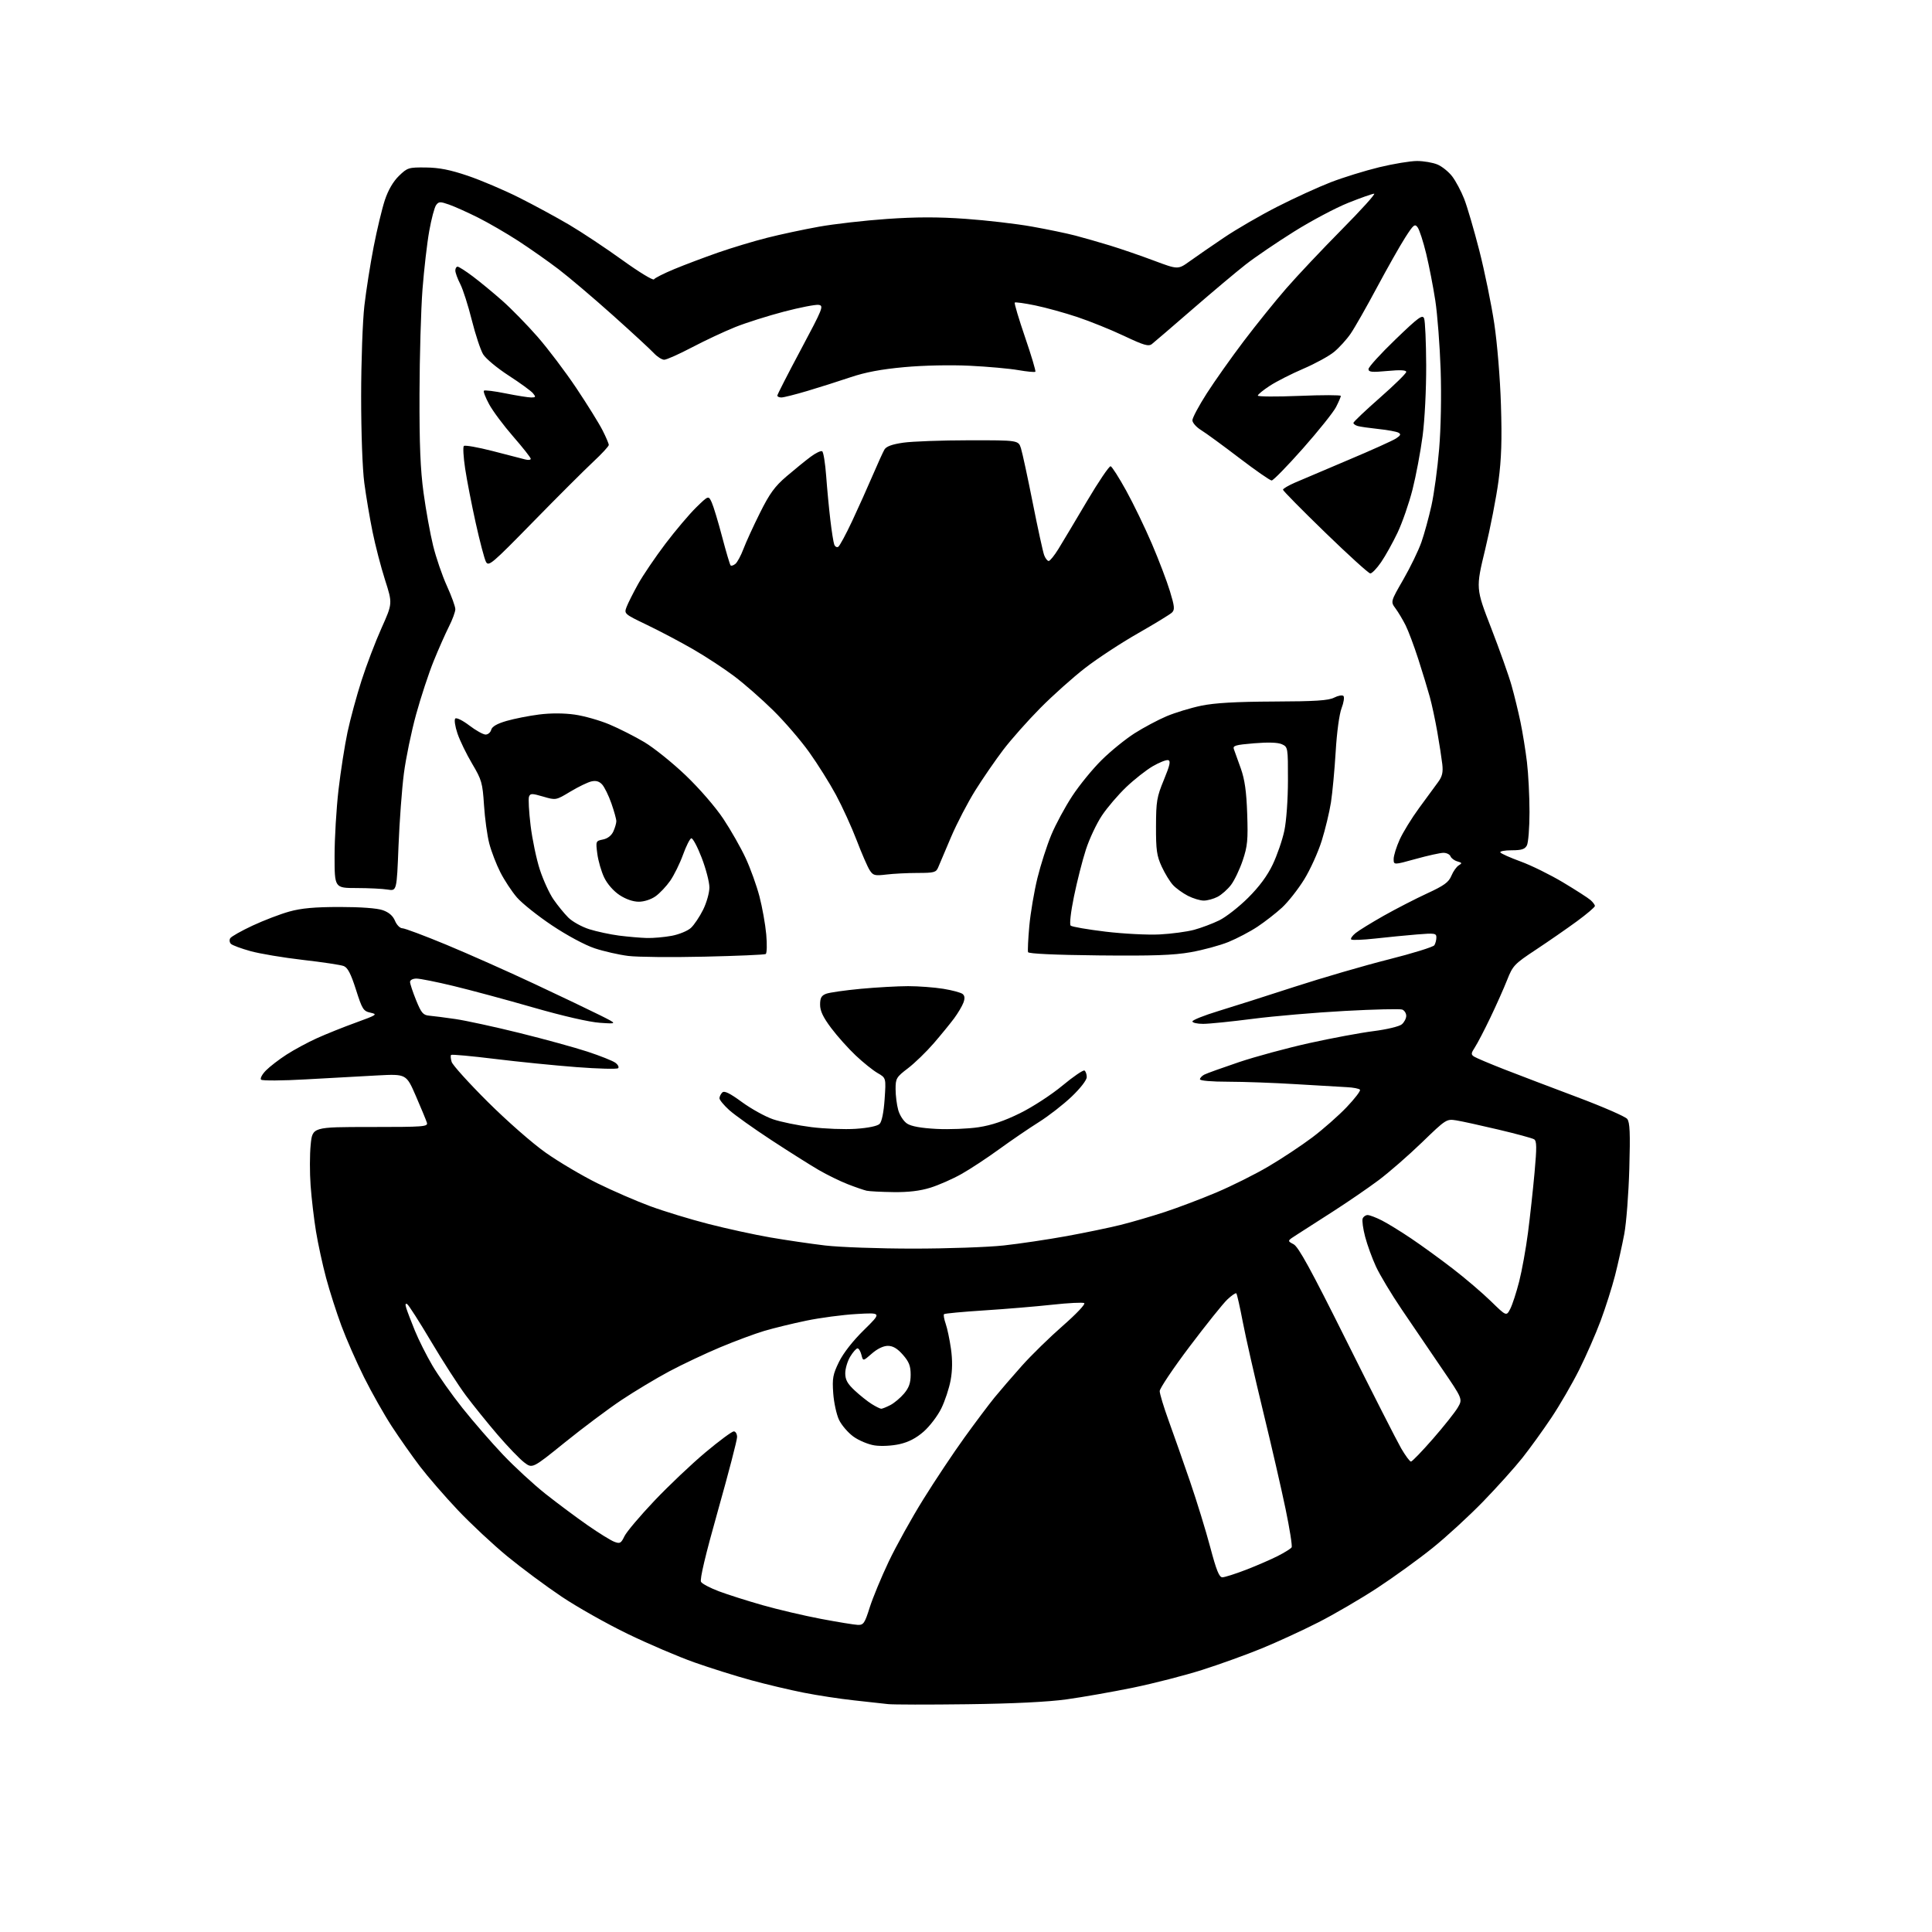 <?xml version="1.0" encoding="UTF-8" standalone="no"?>
<svg 
  version="1.1" 
  xmlns="http://www.w3.org/2000/svg" 
  xmlns:xlink="http://www.w3.org/1999/xlink" 
  xmlns:svg="http://www.w3.org/2000/svg"
  xmlns:rdf="http://www.w3.org/1999/02/22-rdf-syntax-ns#"
  xmlns:cc="http://creativecommons.org/ns#"
  xmlns:dc="http://purl.org/dc/elements/1.1/"
  viewBox="0 0 768 768"
  width="768"
  height="768"
>
<style>svg {background-color: white; }</style>"
<path stroke="none" fill="black" fill-rule="evenodd" d="M384.50,677.46C369.10,677.66 354.93,677.63 353.00,677.41C351.07,677.18 345.00,676.51 339.50,675.92C334.00,675.33 325.00,673.96 319.50,672.87C314.00,671.79 304.55,669.55 298.50,667.89C292.45,666.24 282.32,663.06 276.00,660.82C269.68,658.58 257.75,653.49 249.50,649.49C241.25,645.50 229.42,638.83 223.22,634.67C217.02,630.51 207.32,623.31 201.67,618.67C196.02,614.02 187.20,605.78 182.06,600.36C176.93,594.94 170.14,587.11 166.97,582.96C163.81,578.81 158.75,571.61 155.72,566.96C152.69,562.31 147.74,553.55 144.72,547.50C141.70,541.45 137.65,532.23 135.71,527.00C133.77,521.77 131.03,513.23 129.63,508.00C128.23,502.77 126.42,494.45 125.61,489.50C124.80,484.55 123.84,476.35 123.47,471.28C123.10,466.20 123.11,458.89 123.50,455.03C124.20,448.00 124.20,448.00 147.22,448.00C168.68,448.00 170.20,447.88 169.69,446.25C169.39,445.29 167.42,440.54 165.32,435.70C161.50,426.90 161.50,426.90 150.00,427.50C143.68,427.83 130.88,428.54 121.56,429.07C112.25,429.60 104.25,429.65 103.78,429.18C103.32,428.72 104.19,427.07 105.72,425.52C107.25,423.97 110.94,421.13 113.92,419.21C116.90,417.29 122.30,414.37 125.92,412.73C129.54,411.09 136.53,408.28 141.46,406.50C149.81,403.47 150.21,403.20 147.31,402.57C144.43,401.93 144.00,401.26 141.49,393.37C139.48,387.07 138.22,384.64 136.64,384.02C135.46,383.56 128.16,382.46 120.42,381.58C112.68,380.69 103.30,379.12 99.58,378.09C95.86,377.06 92.36,375.76 91.80,375.20C91.23,374.63 91.11,373.63 91.53,372.96C91.94,372.29 95.93,370.03 100.39,367.95C104.85,365.87 111.42,363.35 115.00,362.36C119.79,361.02 125.06,360.55 135.00,360.54C143.37,360.54 149.89,361.02 152.15,361.81C154.61,362.67 156.19,364.05 157.02,366.04C157.69,367.67 159.00,369.00 159.94,369.00C160.87,369.00 168.74,371.95 177.43,375.55C186.11,379.15 201.83,386.14 212.36,391.08C222.89,396.01 234.65,401.63 238.50,403.56C245.50,407.06 245.50,407.06 238.50,406.58C234.25,406.29 223.83,403.90 212.00,400.50C201.28,397.41 187.01,393.57 180.30,391.95C173.60,390.33 166.96,389.00 165.55,389.00C164.10,389.00 163.00,389.57 163.00,390.33C163.00,391.06 164.08,394.32 165.40,397.58C167.48,402.70 168.19,403.53 170.65,403.75C172.22,403.88 176.88,404.48 181.00,405.08C185.12,405.68 196.60,408.17 206.50,410.62C216.40,413.07 228.60,416.42 233.61,418.07C238.61,419.72 243.56,421.69 244.60,422.45C245.65,423.21 246.15,424.19 245.72,424.62C245.29,425.05 237.86,424.86 229.20,424.20C220.55,423.54 205.90,422.07 196.64,420.93C187.39,419.79 179.59,419.08 179.32,419.35C179.04,419.63 179.15,420.88 179.55,422.15C179.95,423.41 186.40,430.55 193.89,438.01C201.60,445.68 211.62,454.47 217.00,458.26C222.22,461.94 231.45,467.39 237.50,470.38C243.55,473.36 253.00,477.47 258.50,479.49C264.00,481.52 274.42,484.70 281.65,486.55C288.88,488.41 299.91,490.81 306.15,491.89C312.39,492.97 322.23,494.41 328.00,495.10C333.77,495.78 349.52,496.34 363.00,496.34C376.48,496.34 392.68,495.78 399.00,495.09C405.32,494.40 416.57,492.72 424.00,491.37C431.43,490.01 441.10,488.01 445.50,486.91C449.90,485.81 457.77,483.51 463.00,481.80C468.23,480.08 477.48,476.58 483.56,474.01C489.65,471.44 498.95,466.79 504.23,463.68C509.51,460.58 517.36,455.37 521.67,452.13C525.98,448.88 532.12,443.47 535.31,440.12C538.51,436.76 540.90,433.65 540.62,433.20C540.34,432.75 537.95,432.28 535.31,432.16C532.66,432.03 523.52,431.50 515.00,430.97C506.48,430.44 494.44,430.01 488.25,430.00C481.69,430.00 477.00,429.60 477.00,429.04C477.00,428.50 477.79,427.66 478.75,427.17C479.71,426.67 485.90,424.45 492.50,422.22C499.10,420.00 511.70,416.59 520.50,414.64C529.30,412.69 540.77,410.55 546.00,409.89C551.34,409.21 556.27,408.02 557.25,407.18C558.21,406.36 559.00,404.85 559.00,403.81C559.00,402.78 558.28,401.66 557.40,401.32C556.52,400.99 546.28,401.22 534.65,401.86C523.02,402.49 506.52,403.90 498.00,405.00C489.48,406.10 480.59,407.00 478.25,407.00C475.91,407.00 474.00,406.56 474.00,406.03C474.00,405.50 478.61,403.65 484.25,401.93C489.89,400.22 503.50,395.88 514.50,392.30C525.50,388.73 542.35,383.82 551.94,381.40C561.54,378.98 569.74,376.43 570.18,375.75C570.61,375.06 570.98,373.67 570.98,372.66C571.00,370.99 570.34,370.88 563.25,371.46C558.99,371.81 551.50,372.54 546.62,373.09C541.74,373.63 537.46,373.79 537.12,373.45C536.78,373.11 537.56,371.97 538.86,370.92C540.15,369.87 545.21,366.76 550.09,364.00C554.98,361.25 562.72,357.26 567.30,355.15C574.08,352.02 575.88,350.71 576.95,348.13C577.67,346.38 578.99,344.52 579.88,343.99C581.29,343.15 581.22,342.95 579.32,342.42C578.12,342.08 576.90,341.17 576.60,340.40C576.30,339.63 575.04,339.01 573.78,339.01C572.53,339.02 567.56,340.11 562.75,341.45C554.00,343.87 554.00,343.87 554.00,341.46C554.00,340.14 555.07,336.68 556.38,333.78C557.69,330.88 561.17,325.21 564.13,321.18C567.08,317.15 570.47,312.54 571.65,310.92C573.32,308.65 573.70,307.03 573.33,303.74C573.06,301.41 572.18,295.68 571.36,291.00C570.54,286.32 569.20,280.02 568.36,277.00C567.53,273.98 565.47,267.23 563.79,262.00C562.10,256.77 559.83,250.71 558.73,248.53C557.63,246.35 555.84,243.35 554.75,241.87C552.76,239.18 552.76,239.18 557.85,230.34C560.65,225.48 563.89,218.80 565.04,215.50C566.19,212.20 567.98,205.68 569.02,201.00C570.06,196.32 571.44,186.20 572.08,178.50C572.78,170.24 573.02,157.33 572.68,147.00C572.35,137.38 571.40,125.00 570.56,119.50C569.72,114.00 568.08,105.59 566.92,100.81C565.76,96.03 564.24,91.34 563.54,90.39C562.41,88.84 561.88,89.28 558.55,94.49C556.49,97.70 551.43,106.67 547.28,114.41C543.14,122.16 538.46,130.38 536.88,132.67C535.30,134.97 532.35,138.21 530.33,139.88C528.31,141.55 522.79,144.57 518.07,146.59C513.36,148.61 507.36,151.66 504.75,153.37C502.14,155.07 500.00,156.82 500.00,157.26C500.00,157.69 507.43,157.74 516.50,157.37C525.58,156.99 533.00,157.00 533.00,157.38C533.00,157.77 532.14,159.76 531.09,161.82C530.04,163.87 524.12,171.28 517.92,178.28C511.73,185.27 506.14,191.00 505.50,191.00C504.86,191.00 499.07,186.97 492.62,182.05C486.18,177.13 479.35,172.14 477.45,170.97C475.55,169.80 474.00,168.04 474.00,167.07C474.00,166.09 476.57,161.29 479.70,156.40C482.84,151.50 489.44,142.17 494.37,135.66C499.30,129.15 506.91,119.70 511.30,114.66C515.68,109.62 525.62,99.09 533.37,91.25C541.13,83.41 546.92,77.00 546.24,77.00C545.57,77.00 540.92,78.64 535.92,80.64C530.92,82.64 521.22,87.79 514.38,92.08C507.53,96.37 498.90,102.23 495.21,105.12C491.52,108.00 481.98,116.02 474.00,122.94C466.02,129.86 458.78,136.08 457.89,136.77C456.56,137.80 454.69,137.25 446.89,133.56C441.73,131.12 433.38,127.74 428.35,126.06C423.31,124.37 415.74,122.28 411.52,121.41C407.30,120.54 403.64,120.03 403.38,120.28C403.13,120.54 404.97,126.72 407.47,134.03C409.97,141.33 411.82,147.52 411.57,147.77C411.31,148.02 408.27,147.73 404.80,147.13C401.34,146.52 392.65,145.74 385.50,145.39C377.86,145.02 367.14,145.24 359.50,145.94C350.31,146.78 344.01,147.96 338.00,149.99C333.32,151.57 325.61,154.02 320.86,155.43C316.10,156.84 311.49,158.00 310.61,158.00C309.72,158.00 309.00,157.66 309.00,157.25C309.00,156.84 313.20,148.62 318.34,139.00C327.17,122.45 327.55,121.48 325.39,121.19C324.14,121.02 317.93,122.23 311.59,123.89C305.26,125.55 296.57,128.30 292.29,130.01C288.00,131.73 280.27,135.35 275.11,138.06C269.94,140.78 264.96,143.00 264.03,143.00C263.11,143.00 261.26,141.82 259.92,140.38C258.59,138.94 251.21,132.13 243.52,125.25C235.83,118.37 226.14,110.15 221.98,106.98C217.82,103.82 210.61,98.75 205.96,95.73C201.31,92.71 194.14,88.56 190.04,86.50C185.94,84.45 180.77,82.12 178.55,81.34C174.97,80.08 174.40,80.10 173.36,81.53C172.71,82.41 171.48,87.04 170.63,91.82C169.77,96.59 168.57,107.03 167.95,115.00C167.34,122.97 166.80,141.65 166.76,156.50C166.70,176.69 167.10,186.63 168.37,195.91C169.30,202.74 171.01,212.19 172.17,216.91C173.33,221.64 175.79,228.83 177.64,232.89C179.49,236.96 181.00,241.13 181.00,242.17C181.00,243.21 179.85,246.33 178.45,249.09C177.06,251.85 174.32,258.02 172.38,262.81C170.44,267.59 167.30,277.11 165.41,283.98C163.52,290.84 161.33,301.41 160.55,307.48C159.76,313.54 158.80,326.54 158.41,336.36C157.71,354.21 157.71,354.21 154.10,353.62C152.12,353.29 146.56,353.02 141.75,353.01C133.00,353.00 133.00,353.00 133.00,340.25C133.00,333.24 133.70,321.43 134.56,314.00C135.42,306.57 137.04,296.23 138.15,291.00C139.27,285.77 141.77,276.55 143.72,270.50C145.66,264.45 149.23,255.08 151.65,249.69C156.05,239.87 156.05,239.87 153.07,230.56C151.43,225.45 149.19,216.81 148.09,211.38C146.98,205.95 145.51,197.22 144.82,192.00C144.08,186.47 143.56,172.06 143.56,157.50C143.57,143.75 144.15,127.55 144.85,121.50C145.55,115.45 147.21,104.91 148.54,98.07C149.87,91.23 151.88,82.87 153.00,79.49C154.33,75.52 156.30,72.14 158.58,69.92C161.96,66.65 162.42,66.50 169.31,66.58C174.62,66.64 178.99,67.51 186.00,69.89C191.22,71.66 200.36,75.55 206.30,78.53C212.24,81.51 221.24,86.39 226.30,89.37C231.36,92.36 240.87,98.68 247.43,103.41C254.00,108.15 259.64,111.58 259.97,111.04C260.31,110.50 263.94,108.67 268.04,106.97C272.14,105.27 279.96,102.32 285.42,100.41C290.88,98.51 299.65,95.86 304.92,94.53C310.19,93.19 319.47,91.21 325.54,90.12C331.62,89.03 343.80,87.64 352.62,87.03C364.18,86.23 372.88,86.21 383.81,86.99C392.15,87.58 404.04,88.96 410.23,90.07C416.43,91.17 424.20,92.79 427.50,93.66C430.80,94.53 436.99,96.30 441.25,97.60C445.51,98.90 453.34,101.59 458.64,103.58C468.28,107.19 468.28,107.19 472.89,103.88C475.43,102.05 481.55,97.83 486.50,94.49C491.45,91.14 501.01,85.60 507.75,82.17C514.49,78.73 524.05,74.36 529.01,72.44C533.96,70.53 542.62,67.85 548.26,66.48C553.89,65.12 560.65,64.00 563.28,64.00C565.91,64.00 569.57,64.63 571.40,65.39C573.24,66.16 575.89,68.30 577.29,70.14C578.69,71.99 580.82,75.97 582.01,79.00C583.21,82.03 585.92,91.29 588.05,99.59C590.17,107.89 592.84,120.94 593.99,128.59C595.18,136.50 596.33,150.49 596.65,161.00C597.09,174.86 596.84,182.44 595.67,191.23C594.81,197.68 592.43,209.91 590.38,218.41C586.64,233.87 586.64,233.87 592.77,249.68C596.14,258.38 599.79,268.65 600.87,272.50C601.96,276.35 603.55,282.88 604.41,287.00C605.27,291.12 606.43,298.31 606.99,302.97C607.55,307.63 608.00,316.55 608.00,322.79C608.00,329.03 607.53,335.00 606.96,336.07C606.15,337.58 604.85,338.00 600.91,338.00C598.14,338.00 596.12,338.38 596.41,338.85C596.70,339.33 600.35,340.95 604.51,342.47C608.68,343.99 616.23,347.71 621.30,350.74C626.36,353.77 631.29,356.94 632.25,357.78C633.21,358.62 634.00,359.69 634.00,360.14C634.00,360.60 630.77,363.35 626.83,366.24C622.88,369.13 615.57,374.20 610.58,377.50C602.00,383.17 601.37,383.83 599.13,389.50C597.83,392.80 594.82,399.55 592.45,404.50C590.08,409.45 587.32,414.75 586.32,416.28C584.73,418.72 584.69,419.19 586.00,420.03C586.83,420.56 592.23,422.84 598.00,425.10C603.77,427.35 616.83,432.32 627.00,436.14C637.17,439.96 646.10,443.85 646.84,444.79C647.90,446.14 648.08,450.34 647.68,464.50C647.40,474.40 646.50,486.10 645.68,490.50C644.85,494.90 643.20,502.32 642.01,507.00C640.81,511.68 638.24,519.77 636.29,525.00C634.34,530.23 630.50,539.00 627.75,544.50C625.00,550.00 620.05,558.55 616.74,563.50C613.44,568.45 608.24,575.65 605.19,579.50C602.14,583.35 595.11,591.17 589.57,596.88C584.03,602.59 575.00,610.89 569.50,615.31C564.00,619.74 554.10,626.90 547.50,631.23C540.90,635.55 530.33,641.73 524.00,644.94C517.67,648.16 507.55,652.82 501.50,655.29C495.45,657.77 484.84,661.60 477.92,663.80C471.01,666.00 458.63,669.18 450.42,670.87C442.22,672.55 430.32,674.64 424.00,675.52C416.53,676.55 402.70,677.23 384.50,677.46zM341.01,645.92C343.26,645.99 343.75,645.27 345.72,639.00C346.94,635.15 350.34,626.94 353.28,620.75C356.23,614.56 362.41,603.42 367.03,596.00C371.64,588.58 378.98,577.55 383.35,571.50C387.71,565.45 393.12,558.25 395.36,555.50C397.61,552.75 402.51,547.07 406.26,542.87C410.00,538.68 417.34,531.51 422.56,526.95C427.78,522.39 431.59,518.36 431.01,518.01C430.44,517.65 424.69,517.94 418.24,518.65C411.78,519.35 399.59,520.37 391.14,520.91C382.69,521.45 375.55,522.12 375.27,522.40C374.99,522.67 375.29,524.38 375.92,526.20C376.56,528.01 377.50,532.50 378.02,536.16C378.65,540.62 378.61,544.74 377.89,548.66C377.30,551.87 375.63,556.91 374.19,559.85C372.75,562.80 369.61,566.93 367.21,569.05C364.20,571.69 361.19,573.26 357.54,574.08C354.54,574.75 350.28,574.97 347.70,574.58C345.20,574.21 341.41,572.63 339.25,571.07C337.10,569.51 334.52,566.51 333.52,564.40C332.52,562.29 331.48,557.53 331.22,553.82C330.80,547.89 331.08,546.36 333.51,541.38C335.23,537.88 339.01,533.03 343.40,528.73C350.50,521.76 350.50,521.76 340.50,522.34C335.00,522.65 326.02,523.84 320.54,524.98C315.06,526.11 307.51,527.96 303.76,529.07C300.01,530.19 292.13,533.12 286.24,535.59C280.35,538.06 271.25,542.36 266.01,545.15C260.78,547.95 252.22,553.09 247.00,556.57C241.78,560.06 231.68,567.62 224.56,573.37C211.63,583.82 211.63,583.82 208.37,581.33C206.57,579.96 201.83,575.03 197.83,570.37C193.83,565.71 188.14,558.66 185.18,554.70C182.23,550.74 176.02,541.11 171.39,533.30C166.75,525.49 162.47,518.79 161.87,518.42C161.13,517.97 161.03,518.51 161.54,520.12C161.95,521.43 163.48,525.42 164.94,529.00C166.40,532.58 169.51,538.77 171.85,542.76C174.19,546.76 179.60,554.41 183.87,559.76C188.14,565.12 195.36,573.43 199.92,578.24C204.48,583.05 212.10,590.07 216.85,593.84C221.61,597.60 229.13,603.21 233.57,606.30C238.00,609.39 242.78,612.34 244.17,612.87C246.44,613.74 246.87,613.50 248.23,610.67C249.07,608.93 254.43,602.59 260.13,596.58C265.83,590.57 274.97,581.91 280.44,577.33C285.91,572.75 290.97,569.00 291.69,569.00C292.41,569.00 293.00,570.01 293.00,571.25C293.01,572.49 289.58,585.64 285.40,600.47C280.44,618.03 278.09,627.93 278.67,628.83C279.15,629.60 282.35,631.28 285.79,632.57C289.22,633.86 296.99,636.33 303.06,638.06C309.13,639.79 319.59,642.25 326.30,643.52C333.01,644.79 339.63,645.87 341.01,645.92zM485.90,627.00C486.81,627.00 490.99,625.67 495.21,624.05C499.42,622.43 505.12,619.96 507.87,618.57C510.61,617.18 513.12,615.62 513.44,615.10C513.76,614.59 512.67,607.71 511.03,599.82C509.39,591.93 505.37,574.45 502.09,560.99C498.82,547.52 495.19,531.58 494.04,525.56C492.89,519.54 491.73,514.39 491.46,514.13C491.20,513.86 489.58,514.96 487.88,516.57C486.18,518.18 479.43,526.60 472.89,535.27C466.35,543.94 461.00,551.91 461.00,552.98C461.00,554.05 462.60,559.32 464.55,564.71C466.51,570.09 470.33,580.96 473.04,588.86C475.75,596.77 479.38,608.58 481.11,615.11C483.52,624.20 484.64,627.00 485.90,627.00zM560.88,581.00C561.34,581.00 565.27,576.93 569.61,571.96C573.95,566.99 578.39,561.40 579.48,559.54C581.47,556.15 581.47,556.15 573.05,543.83C568.42,537.05 561.28,526.55 557.19,520.50C553.09,514.45 548.49,506.78 546.96,503.46C545.43,500.14 543.49,494.81 542.66,491.62C541.82,488.42 541.38,485.17 541.68,484.40C541.97,483.63 542.86,483.00 543.65,483.00C544.43,483.00 546.97,483.96 549.29,485.14C551.61,486.32 556.88,489.56 561.00,492.34C565.12,495.11 572.55,500.50 577.50,504.32C582.45,508.13 589.27,513.95 592.66,517.26C598.81,523.26 598.81,523.26 600.34,520.31C601.18,518.69 602.78,513.79 603.89,509.43C605.00,505.07 606.58,496.32 607.40,490.00C608.22,483.68 609.39,472.92 610.01,466.10C610.92,456.00 610.89,453.55 609.82,452.88C609.09,452.44 602.71,450.70 595.63,449.03C588.55,447.35 581.01,445.70 578.86,445.36C575.02,444.75 574.80,444.89 565.23,454.15C559.88,459.32 552.12,466.08 548.00,469.16C543.88,472.24 535.77,477.80 530.00,481.51C524.23,485.23 517.73,489.39 515.57,490.77C511.65,493.26 511.65,493.26 514.21,494.60C516.17,495.63 521.08,504.59 535.35,533.22C545.57,553.72 555.31,572.86 556.99,575.75C558.67,578.64 560.42,581.00 560.88,581.00zM350.30,560.00C350.74,560.00 352.37,559.34 353.93,558.54C355.49,557.73 357.94,555.67 359.38,553.96C361.34,551.64 362.00,549.73 362.00,546.46C362.00,542.98 361.36,541.34 358.90,538.53C356.70,536.03 354.95,535.00 352.93,535.00C351.16,535.00 348.73,536.17 346.57,538.07C343.07,541.14 343.07,541.14 342.43,538.57C342.07,537.16 341.38,536.00 340.88,536.00C340.38,536.00 339.08,537.46 337.99,539.25C336.90,541.04 336.01,544.01 336.00,545.87C336.00,548.47 336.85,550.02 339.75,552.73C341.81,554.66 344.85,557.08 346.50,558.11C348.15,559.15 349.86,559.99 350.30,560.00zM355.16,473.88C350.40,473.82 345.60,473.57 344.50,473.33C343.40,473.08 340.02,471.92 337.00,470.74C333.98,469.57 328.80,467.03 325.50,465.12C322.20,463.20 313.71,457.85 306.64,453.22C299.57,448.59 292.04,443.22 289.89,441.29C287.75,439.35 286.00,437.23 286.00,436.58C286.00,435.93 286.50,434.90 287.11,434.29C287.92,433.48 290.02,434.50 294.93,438.09C298.62,440.78 304.16,443.85 307.24,444.91C310.31,445.97 317.19,447.38 322.52,448.05C327.84,448.72 335.81,449.02 340.23,448.72C345.14,448.39 348.80,447.62 349.66,446.76C350.54,445.89 351.29,442.15 351.65,436.93C352.23,428.50 352.23,428.50 348.87,426.56C347.01,425.49 343.10,422.35 340.17,419.58C337.23,416.81 332.84,411.91 330.42,408.68C327.20,404.39 326.00,401.87 326.00,399.38C326.00,396.69 326.51,395.76 328.39,395.04C329.70,394.54 335.89,393.66 342.14,393.07C348.39,392.49 356.88,392.01 361.00,392.01C365.12,392.01 371.41,392.49 374.97,393.06C378.52,393.64 381.98,394.57 382.66,395.13C383.53,395.85 383.61,396.89 382.94,398.65C382.42,400.02 380.77,402.79 379.27,404.82C377.77,406.84 374.14,411.29 371.19,414.71C368.24,418.12 363.62,422.60 360.92,424.66C356.30,428.18 356.00,428.69 356.01,432.96C356.01,435.45 356.48,439.19 357.06,441.26C357.64,443.35 359.20,445.74 360.59,446.65C362.25,447.74 366.14,448.44 372.29,448.76C377.36,449.02 384.88,448.72 389.00,448.09C394.20,447.30 399.26,445.58 405.50,442.50C410.51,440.03 417.98,435.16 422.35,431.53C426.67,427.94 430.60,425.26 431.10,425.56C431.59,425.87 432.00,427.04 432.00,428.16C432.00,429.34 429.50,432.58 426.01,435.91C422.72,439.05 416.85,443.62 412.96,446.06C409.07,448.50 401.97,453.35 397.19,456.82C392.41,460.30 385.65,464.75 382.17,466.70C378.70,468.66 373.14,471.10 369.84,472.13C365.71,473.41 361.10,473.96 355.16,473.88zM280.00,380.29C267.07,380.59 253.46,380.46 249.75,380.00C246.04,379.54 240.02,378.17 236.37,376.96C232.53,375.68 225.38,371.84 219.43,367.86C213.77,364.08 207.49,359.07 205.48,356.74C203.47,354.41 200.51,349.92 198.90,346.76C197.29,343.60 195.31,338.45 194.50,335.33C193.68,332.20 192.74,325.33 192.40,320.07C191.82,311.18 191.49,310.01 187.69,303.60C185.44,299.81 182.81,294.41 181.86,291.60C180.90,288.79 180.51,286.11 180.97,285.64C181.45,285.16 183.92,286.38 186.56,288.39C189.16,290.37 192.07,292.00 193.03,292.00C193.98,292.00 194.99,291.15 195.26,290.11C195.60,288.82 197.55,287.69 201.36,286.58C204.44,285.69 210.26,284.54 214.29,284.03C218.89,283.44 224.15,283.46 228.43,284.06C232.18,284.59 238.38,286.35 242.22,287.96C246.06,289.57 252.31,292.74 256.12,295.00C259.93,297.27 267.33,303.21 272.57,308.22C278.05,313.46 284.40,320.79 287.55,325.52C290.55,330.04 294.55,337.07 296.43,341.15C298.32,345.22 300.77,352.05 301.89,356.32C303.01,360.59 304.22,367.38 304.59,371.41C304.95,375.43 304.86,378.96 304.38,379.24C303.89,379.53 292.93,380.00 280.00,380.29zM436.76,379.79C419.43,379.61 408.89,379.12 408.67,378.50C408.48,377.95 408.70,373.25 409.17,368.06C409.65,362.87 411.10,354.30 412.40,349.01C413.70,343.73 416.18,336.02 417.91,331.87C419.63,327.73 423.38,320.78 426.24,316.43C429.10,312.07 434.37,305.62 437.97,302.08C441.56,298.53 447.43,293.78 451.00,291.50C454.57,289.23 460.29,286.18 463.70,284.73C467.11,283.29 473.32,281.40 477.50,280.53C482.90,279.42 491.23,278.94 506.30,278.87C522.92,278.81 528.12,278.47 530.36,277.31C531.94,276.50 533.59,276.21 534.04,276.66C534.48,277.12 534.15,279.30 533.30,281.50C532.40,283.82 531.41,291.06 530.96,298.72C530.52,306.00 529.67,315.09 529.08,318.93C528.48,322.77 526.83,329.64 525.41,334.20C523.98,338.77 520.84,345.70 518.43,349.60C516.01,353.51 512.06,358.53 509.64,360.77C507.22,363.00 502.82,366.42 499.87,368.38C496.92,370.34 491.71,373.07 488.31,374.46C484.90,375.84 478.15,377.67 473.31,378.52C466.43,379.73 458.41,380.01 436.76,379.79zM257.11,372.87C259.65,372.94 264.13,372.54 267.06,371.99C270.00,371.43 273.43,370.01 274.69,368.82C275.96,367.63 278.12,364.40 279.50,361.63C280.87,358.87 282.00,354.88 282.00,352.77C282.00,350.66 280.61,345.33 278.91,340.92C277.21,336.50 275.35,333.05 274.78,333.24C274.21,333.43 272.73,336.39 271.49,339.82C270.25,343.25 267.97,347.87 266.44,350.09C264.90,352.30 262.28,355.09 260.60,356.28C258.82,357.55 256.05,358.45 253.92,358.45C251.66,358.45 248.77,357.45 246.26,355.79C243.86,354.20 241.41,351.40 240.17,348.82C239.03,346.44 237.81,342.20 237.44,339.40C236.79,334.36 236.82,334.29 239.70,333.71C241.54,333.34 243.06,332.16 243.81,330.52C244.46,329.08 245.00,327.24 245.00,326.43C245.00,325.62 244.11,322.42 243.03,319.33C241.94,316.24 240.30,312.89 239.38,311.87C238.23,310.59 236.92,310.21 235.11,310.62C233.67,310.94 229.91,312.76 226.73,314.67C220.97,318.14 220.97,318.14 215.92,316.66C211.44,315.35 210.80,315.35 210.29,316.68C209.97,317.51 210.26,322.68 210.92,328.17C211.59,333.66 213.24,341.54 214.59,345.68C215.94,349.82 218.38,355.15 220.01,357.51C221.64,359.88 224.29,363.13 225.90,364.74C227.51,366.35 231.27,368.44 234.25,369.38C237.24,370.32 242.57,371.46 246.09,371.92C249.62,372.37 254.58,372.80 257.11,372.87zM461.00,371.45C465.68,371.21 471.82,370.38 474.66,369.62C477.50,368.85 482.00,367.16 484.66,365.86C487.32,364.56 492.47,360.54 496.12,356.91C500.56,352.49 503.79,348.14 505.92,343.66C507.67,339.99 509.75,333.96 510.54,330.25C511.36,326.37 511.97,317.85 511.98,310.23C512.00,297.15 511.96,296.94 509.58,295.85C507.99,295.13 504.19,295.00 498.51,295.47C491.03,296.09 489.95,296.42 490.50,297.85C490.85,298.76 492.09,302.20 493.25,305.50C494.81,309.92 495.48,314.66 495.78,323.50C496.14,333.88 495.90,336.38 494.01,342.00C492.81,345.57 490.72,349.96 489.36,351.75C488.01,353.54 485.59,355.68 484.00,356.50C482.40,357.33 479.93,358.00 478.51,358.00C477.09,358.00 474.25,357.14 472.21,356.10C470.17,355.05 467.51,353.13 466.30,351.83C465.09,350.54 463.06,347.23 461.80,344.49C459.83,340.22 459.50,337.91 459.53,328.50C459.56,318.53 459.85,316.80 462.66,310.00C465.08,304.12 465.45,302.43 464.35,302.17C463.58,301.99 460.82,303.08 458.22,304.60C455.62,306.12 450.89,309.84 447.70,312.88C444.51,315.92 440.16,321.00 438.04,324.18C435.91,327.36 433.04,333.46 431.66,337.73C430.27,342.00 428.15,350.36 426.93,356.31C425.64,362.59 425.09,367.47 425.61,367.95C426.10,368.41 432.35,369.49 439.50,370.35C446.65,371.20 456.32,371.70 461.00,371.45zM352.36,347.64C347.69,348.20 347.07,348.03 345.69,345.88C344.85,344.57 342.53,339.23 340.53,334.00C338.53,328.77 334.84,320.68 332.32,316.00C329.80,311.32 325.01,303.68 321.66,299.00C318.32,294.32 311.89,286.85 307.37,282.40C302.85,277.94 295.86,271.81 291.83,268.78C287.80,265.75 280.45,260.93 275.50,258.08C270.55,255.22 262.35,250.89 257.27,248.45C248.11,244.05 248.05,244.00 249.08,241.26C249.66,239.74 251.72,235.65 253.66,232.16C255.60,228.68 260.49,221.48 264.51,216.16C268.54,210.85 274.04,204.35 276.74,201.71C281.64,196.93 281.64,196.93 282.92,199.71C283.62,201.25 285.48,207.39 287.05,213.37C288.62,219.35 290.14,224.47 290.43,224.76C290.72,225.05 291.58,224.76 292.35,224.13C293.11,223.49 294.54,220.84 295.52,218.24C296.50,215.63 299.45,209.18 302.08,203.91C305.95,196.15 307.97,193.37 312.68,189.34C315.88,186.61 320.17,183.12 322.21,181.60C324.25,180.07 326.32,179.08 326.83,179.39C327.33,179.70 328.04,184.13 328.42,189.23C328.79,194.33 329.54,202.21 330.08,206.74C330.61,211.27 331.31,215.65 331.63,216.48C331.95,217.31 332.67,217.71 333.22,217.36C333.78,217.02 336.27,212.41 338.75,207.12C341.22,201.83 344.89,193.68 346.89,189.00C348.89,184.32 351.01,179.69 351.58,178.70C352.31,177.46 354.62,176.61 359.07,175.97C362.61,175.46 374.35,175.03 385.17,175.02C404.84,175.00 404.84,175.00 405.86,178.25C406.42,180.04 408.53,189.80 410.54,199.94C412.55,210.07 414.59,219.41 415.07,220.69C415.55,221.96 416.36,223.00 416.87,223.00C417.38,223.00 419.11,220.86 420.72,218.25C422.33,215.64 427.44,207.09 432.07,199.26C436.71,191.43 440.95,185.17 441.50,185.34C442.05,185.51 444.84,189.89 447.70,195.08C450.56,200.26 455.15,209.76 457.90,216.18C460.65,222.61 463.88,231.08 465.07,235.02C466.92,241.08 467.04,242.38 465.87,243.50C465.12,244.23 459.03,247.94 452.35,251.76C445.66,255.57 436.21,261.77 431.35,265.54C426.48,269.31 418.45,276.49 413.50,281.50C408.55,286.50 401.94,293.95 398.82,298.05C395.70,302.15 390.70,309.41 387.71,314.18C384.72,318.96 380.39,327.28 378.08,332.68C375.77,338.08 373.47,343.51 372.96,344.75C372.13,346.79 371.37,347.00 364.77,347.01C360.77,347.01 355.19,347.30 352.36,347.64zM544.70,227.95C544.04,227.92 535.96,220.59 526.75,211.65C517.54,202.72 510.00,195.07 510.00,194.67C510.00,194.26 512.14,193.00 514.75,191.86C517.36,190.72 526.92,186.66 536.00,182.83C545.08,179.01 553.58,175.18 554.90,174.32C556.79,173.09 557.00,172.59 555.90,171.99C555.13,171.57 551.58,170.91 548.00,170.54C544.42,170.16 540.71,169.63 539.75,169.36C538.79,169.09 538.00,168.53 538.00,168.11C538.00,167.70 542.73,163.21 548.50,158.14C554.27,153.07 559.00,148.44 559.00,147.84C559.00,147.11 556.63,146.99 551.50,147.47C545.27,148.05 544.00,147.92 544.00,146.71C544.00,145.91 548.81,140.62 554.68,134.97C563.90,126.08 565.46,124.94 566.11,126.59C566.52,127.64 566.89,136.01 566.93,145.20C566.97,154.70 566.36,166.81 565.51,173.30C564.68,179.57 562.88,189.15 561.50,194.59C560.12,200.03 557.44,207.75 555.55,211.74C553.65,215.72 550.71,221.02 549.00,223.49C547.30,225.97 545.36,227.98 544.70,227.95zM211.90,207.46C195.53,224.20 194.23,225.30 193.18,223.34C192.56,222.18 190.73,215.22 189.10,207.87C187.47,200.52 185.58,190.79 184.90,186.26C184.22,181.72 183.98,177.68 184.39,177.28C184.79,176.88 189.93,177.78 195.81,179.29C201.69,180.79 207.51,182.30 208.75,182.63C209.99,182.96 210.99,182.84 210.98,182.37C210.96,181.89 207.84,177.93 204.03,173.56C200.22,169.19 195.91,163.42 194.46,160.74C193.00,158.06 192.05,155.61 192.36,155.31C192.67,155.00 196.54,155.48 200.98,156.38C205.41,157.27 209.99,158.00 211.14,158.00C212.99,158.00 213.08,157.80 211.87,156.33C211.12,155.41 206.77,152.25 202.22,149.30C197.67,146.36 193.10,142.56 192.07,140.87C191.04,139.18 189.01,133.06 187.56,127.29C186.12,121.51 184.05,115.05 182.97,112.93C181.88,110.81 181.00,108.39 181.00,107.54C181.00,106.69 181.40,106.00 181.90,106.00C182.39,106.00 185.13,107.75 187.97,109.89C190.82,112.03 196.08,116.37 199.66,119.53C203.24,122.69 209.56,129.16 213.70,133.89C217.84,138.63 224.79,147.82 229.14,154.33C233.49,160.84 238.16,168.36 239.52,171.05C240.89,173.74 242.00,176.36 242.00,176.88C242.00,177.39 239.19,180.44 235.75,183.64C232.31,186.85 221.58,197.56 211.90,207.46z" />

</svg>